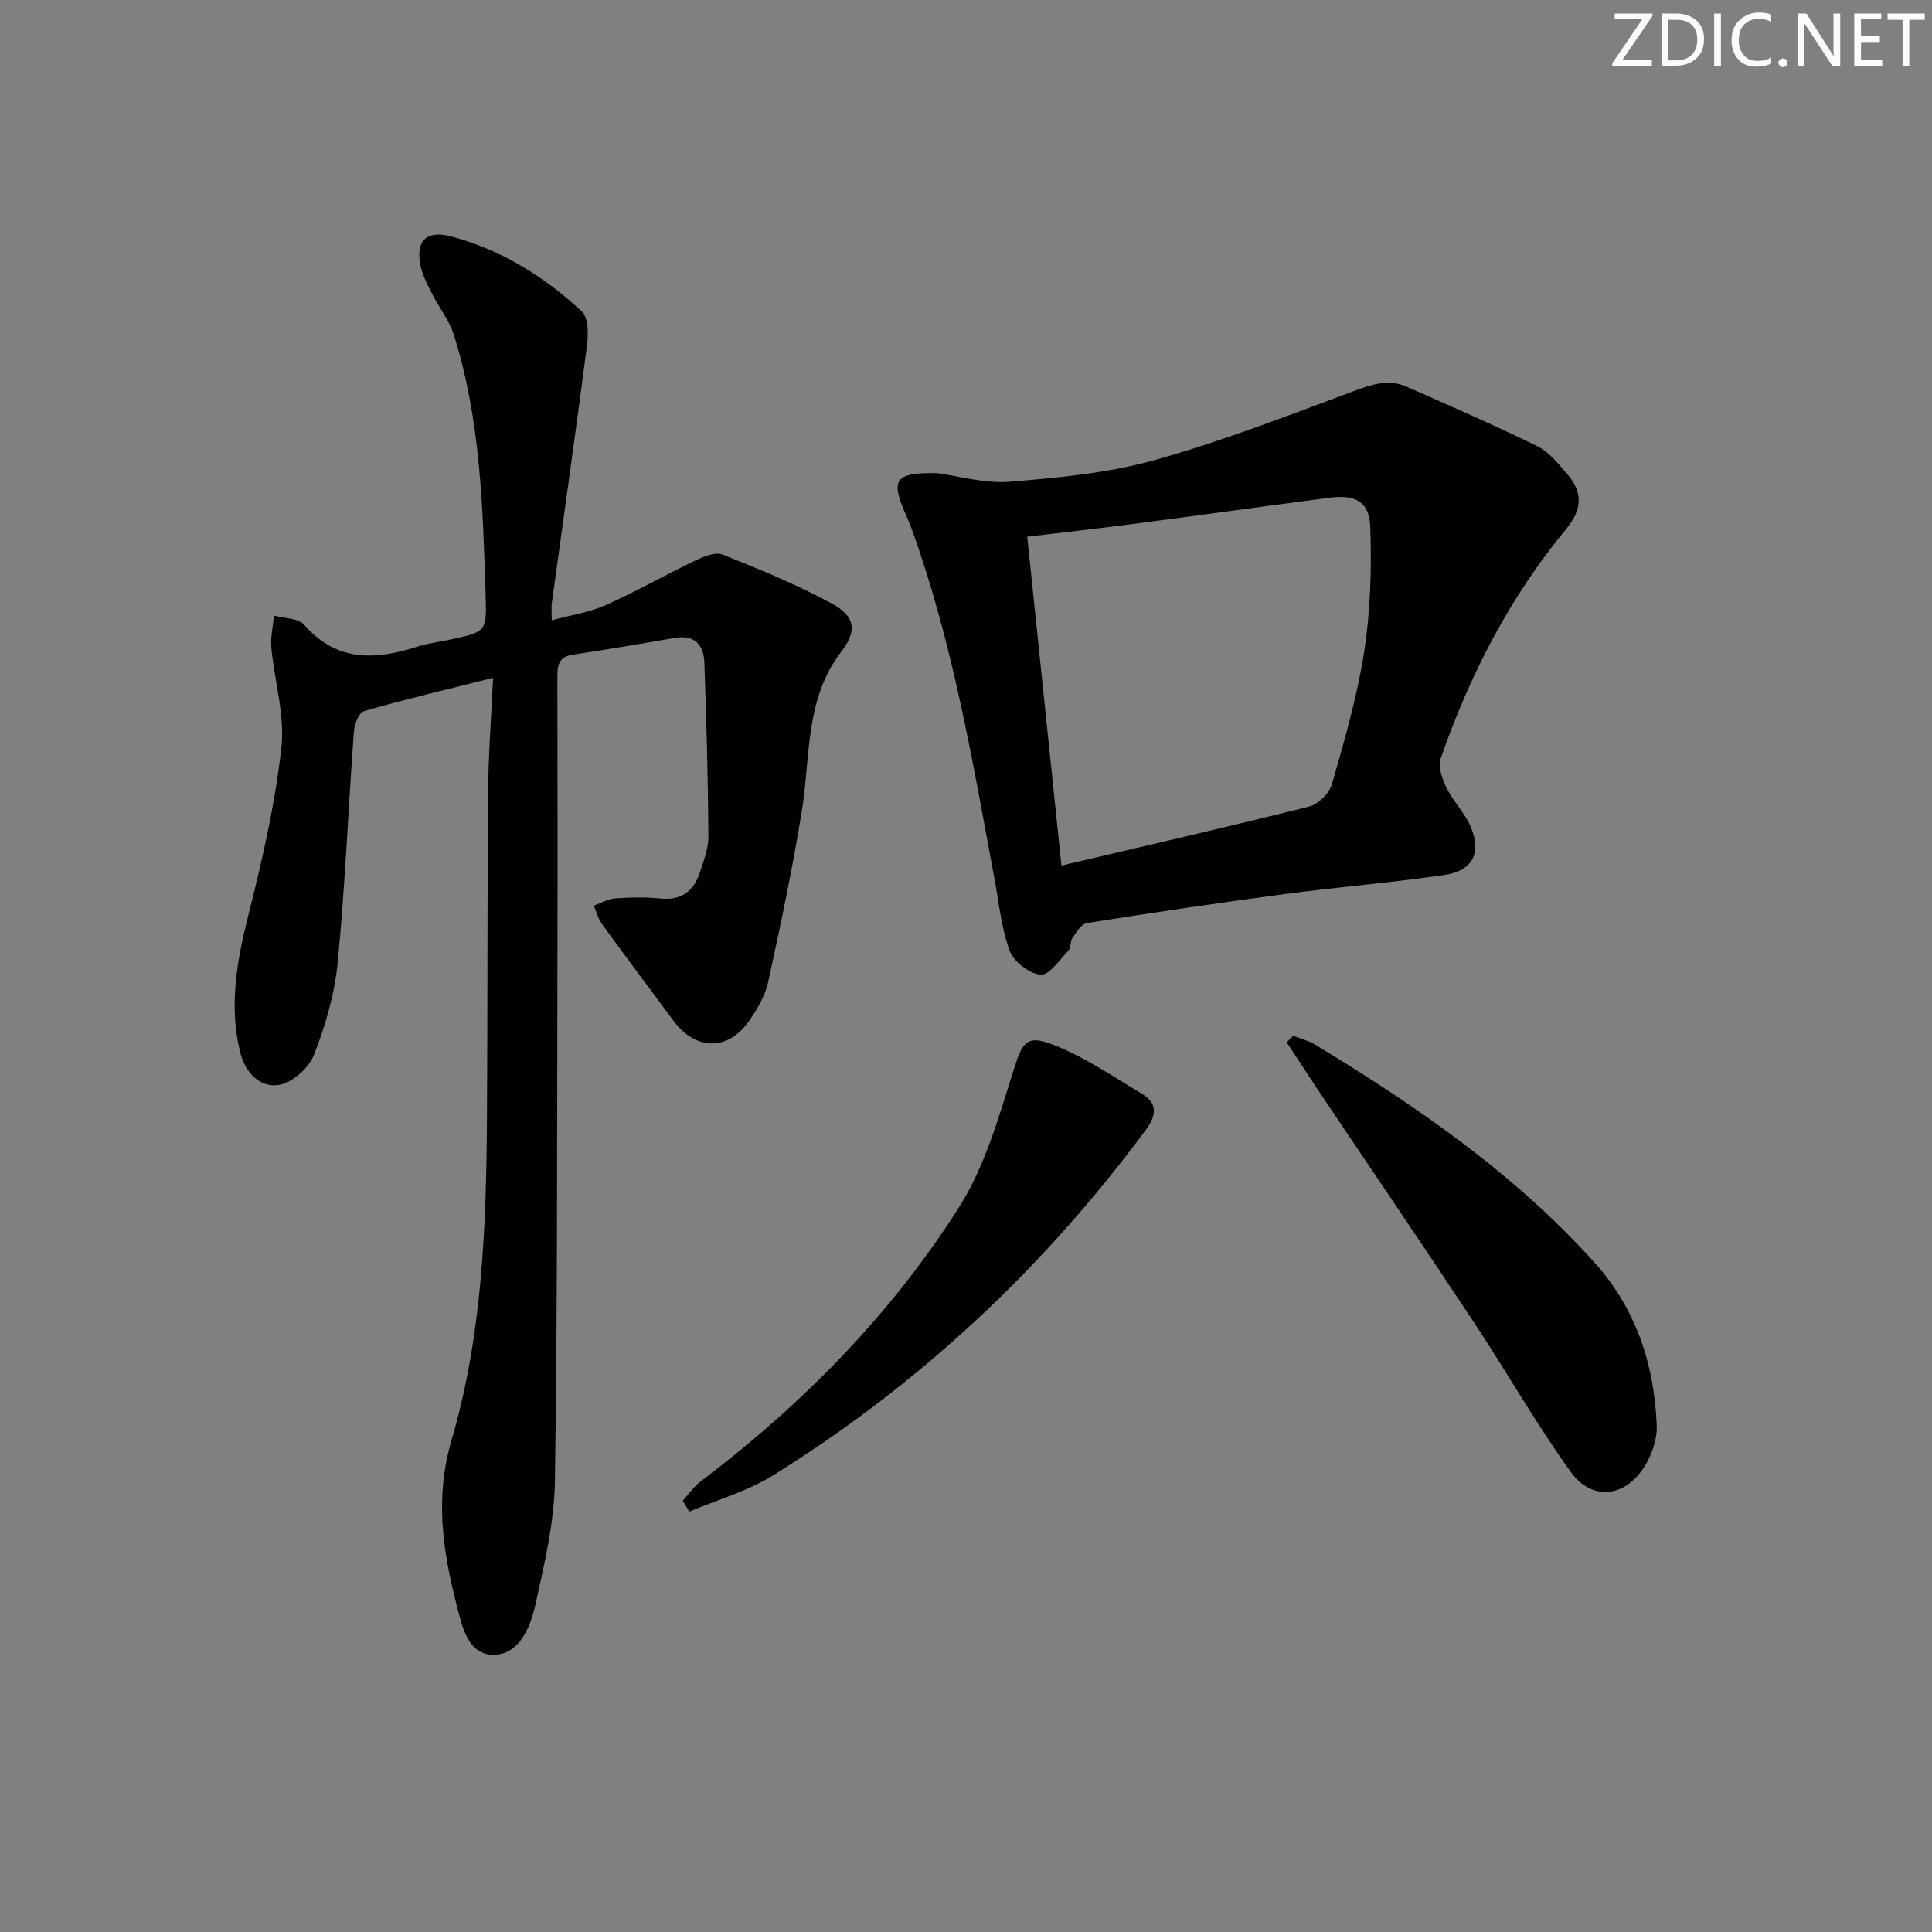 <svg enable-background="new 0 0 400 400" viewBox="0 0 400 400" xmlns="http://www.w3.org/2000/svg"><rect x="0" y="0" width="400" height="400" fill="#808080" stroke="none"/><g fill="#fafbfc"><path d="m342.2 3.2-6.3 9.2h6.1v1.2h-8.2v-.5l6.2-9.1h-5.7v-1.2h7.8v.4z"/><path d="m344 13.7v-10.9h3.1c1.6 0 3 .5 4.1 1.4 1.1 1 1.6 2.2 1.6 3.9s-.5 3-1.6 4-2.5 1.5-4.2 1.5h-3zm1.4-9.6v8.4h1.6c1.4 0 2.5-.4 3.2-1.1.8-.8 1.2-1.8 1.2-3.2s-.4-2.4-1.2-3.1-1.8-1-3.1-1z"/><path d="m356.3 2.8v10.9h-1.4v-10.9z"/><path d="m366.6 13.2c-.8.4-1.8.6-3 .6-1.6 0-2.8-.5-3.7-1.5s-1.4-2.3-1.4-3.9c0-1.7.5-3.2 1.6-4.2s2.4-1.6 4-1.6c1 0 1.9.1 2.6.4v1.5c-.8-.4-1.6-.6-2.6-.6-1.2 0-2.2.4-3 1.2s-1.1 1.9-1.1 3.3c0 1.3.4 2.3 1.1 3.1s1.6 1.1 2.8 1.1c1.1 0 2-.2 2.8-.7v1.3z"/><path d="m368.2 13c0-.3.1-.5.3-.6.2-.2.4-.3.6-.3.3 0 .5.1.7.3s.3.4.3.6-.1.5-.3.6c-.2.2-.4.3-.7.3s-.5-.1-.6-.3c-.2-.2-.3-.4-.3-.6z"/><path d="m381.1 13.7h-1.7l-5.5-8.4c-.2-.2-.3-.5-.4-.7 0 .2.1.8.1 1.5v7.6h-1.4v-10.9h1.8l5.3 8.3c.3.4.4.6.4.8 0-.3-.1-.8-.1-1.6v-7.5h1.4v10.9z"/><path d="m389.7 13.7h-5.8v-10.9h5.6v1.2h-4.2v3.5h3.9v1.2h-3.9v3.7h4.4z"/><path d="m398.4 4.1h-3.1v9.6h-1.4v-9.6h-3.1v-1.3h7.7v1.3z"/></g><path d="m102.09 140.34c-9.45 2.37-18.16 4.43-26.75 6.9-1.04.3-1.97 2.77-2.08 4.29-1.16 15.91-1.8 31.87-3.34 47.74-.63 6.51-2.55 13.05-4.93 19.16-1.06 2.71-4.53 5.78-7.28 6.2-3.99.61-6.98-2.65-8-6.82-2.36-9.65-.65-18.97 1.74-28.45 2.87-11.39 5.51-22.93 6.81-34.57.75-6.74-1.44-13.78-2.08-20.7-.2-2.18.35-4.43.55-6.65 2.13.6 5.03.52 6.25 1.92 6.74 7.72 14.72 7.31 23.37 4.54 2.36-.76 4.86-1.03 7.29-1.57 6.95-1.54 7.14-1.56 6.91-8.89-.58-18.27-1.03-36.58-6.62-54.22-.93-2.91-2.98-5.44-4.38-8.22-.97-1.92-2.04-3.89-2.48-5.96-1.11-5.26 1.28-7.45 6.42-6.07 10.35 2.79 19.25 8.3 26.97 15.52 1.4 1.31 1.36 4.8 1.05 7.17-2.3 17.77-4.83 35.51-7.27 53.27-.11.79-.01 1.61-.01 3.5 4.11-1.12 7.86-1.66 11.18-3.15 6.36-2.84 12.44-6.31 18.73-9.32 1.67-.8 4.03-1.73 5.48-1.14 7.68 3.08 15.39 6.21 22.64 10.16 4.78 2.61 5.26 5.58 1.94 9.91-7.59 9.88-6.37 21.68-8.17 32.89-1.92 11.93-4.42 23.78-7 35.59-.62 2.82-2.26 5.56-3.94 7.99-4.39 6.31-11.07 6.18-15.68-.06-4.91-6.64-9.89-13.24-14.74-19.93-.81-1.12-1.17-2.56-1.73-3.86 1.47-.53 2.91-1.41 4.4-1.51 3.15-.22 6.35-.28 9.48.03 4.2.41 6.73-1.46 8-5.19.85-2.51 1.86-5.15 1.85-7.72-.08-11.97-.41-23.95-.84-35.91-.13-3.65-1.95-5.87-6.13-5.14-7.02 1.22-14.05 2.42-21.1 3.47-3.27.48-3.2 2.64-3.2 5.09.03 19.33.06 38.67.01 58-.09 36 .02 71.99-.52 107.98-.13 8.53-2.16 17.1-4.01 25.5-1.03 4.67-3.3 10.4-8.6 10.5-5.41.1-6.62-5.93-7.74-10.32-2.89-11.26-4.54-22.25-1.04-34.18 6.36-21.65 7.17-44.21 7.32-66.7.15-22.5.05-45 .24-67.49.05-7.62.64-15.22 1.03-23.58z" fill="#010102"/><path d="m193.97 97.95c4.55.6 9.88 2.21 15.05 1.79 10.05-.81 20.28-1.77 29.94-4.46 14.01-3.9 27.64-9.21 41.29-14.29 3.73-1.39 7.2-2.59 10.95-.94 9.09 4.01 18.21 7.98 27.12 12.35 2.41 1.18 4.29 3.61 6.13 5.72 3.32 3.8 3.17 7.35-.24 11.47-11.67 14.1-19.92 30.18-25.92 47.4-.59 1.7.28 4.25 1.16 6.06 1.37 2.8 3.73 5.14 4.98 7.98 2.42 5.48.52 9.28-5.44 10.14-11 1.59-22.09 2.49-33.11 3.95-13.65 1.81-27.27 3.84-40.87 5.99-1.12.18-2.12 1.84-2.92 3-.54.78-.35 2.13-.96 2.78-1.78 1.88-3.94 5.07-5.69 4.91-2.34-.22-5.56-2.68-6.38-4.93-1.76-4.76-2.25-10-3.19-15.05-4.52-24.29-8.6-48.68-17.02-72.05-.39-1.09-.84-2.17-1.31-3.23-3.21-7.3-2.28-8.71 6.43-8.59zm25.79 81.26c17.75-4.18 34.56-8.02 51.28-12.22 1.89-.48 4.18-2.74 4.72-4.62 2.59-9.08 5.26-18.22 6.69-27.52 1.29-8.44 1.55-17.15 1.25-25.7-.18-5.34-3.09-6.81-8.52-6.09-13.33 1.75-26.65 3.6-39.99 5.34-7.33.96-14.68 1.78-22.51 2.72 2.38 22.83 4.69 45.05 7.08 68.09z" fill="#010102"/><path d="m267.78 214.45c1.48.59 3.09.97 4.44 1.79 21.1 12.79 41.34 26.73 57.97 45.23 8.55 9.52 12.32 21.09 12.82 33.66.12 2.91-1.09 6.3-2.72 8.78-4.04 6.17-10.77 6.82-15.09.83-7.16-9.93-13.22-20.65-19.98-30.87-10.06-15.23-20.34-30.32-30.51-45.47-2.81-4.18-5.55-8.41-8.33-12.62.47-.45.94-.89 1.4-1.33z" fill="#010102"/><path d="m141.34 310.7c1.25-1.35 2.33-2.94 3.77-4.03 21.02-15.9 39.34-34.5 53.45-56.73 5.29-8.34 8.15-18.39 11.16-27.96 1.96-6.22 2.66-7.97 8.67-5.55 6.34 2.55 12.15 6.49 18.06 10.05 3.3 1.98 2.98 4.49.75 7.49-21.23 28.66-46.83 52.64-77.11 71.47-5.3 3.3-11.56 5.06-17.38 7.53-.45-.75-.91-1.51-1.37-2.27z" fill="#010102"/></svg>